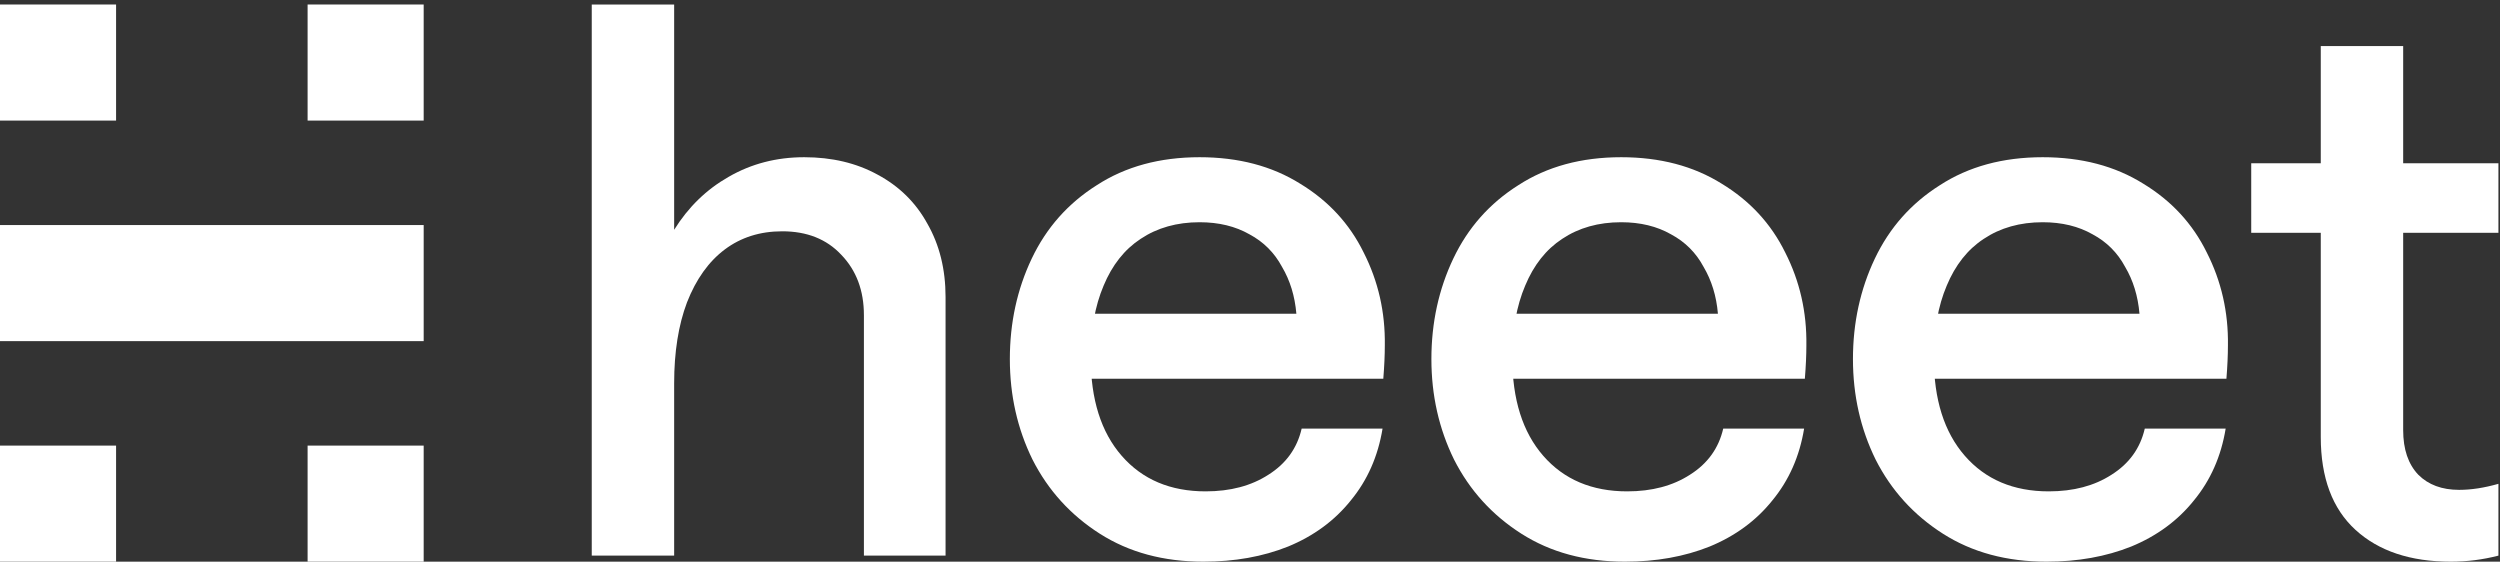 <svg width="227" height="51" viewBox="0 0 227 51" fill="none" xmlns="http://www.w3.org/2000/svg"><rect x="0" y="0" width="227" height="51" fill="#333333" stroke="none"/><rect y="0.409" width="10.54" height="10.54" fill="white"/><rect y="40.46" width="10.54" height="10.54" fill="white"/><rect x="27.93" y="0.409" width="10.54" height="10.54" fill="white"/><rect x="27.93" y="40.46" width="10.54" height="10.54" fill="white"/><rect y="20.435" width="38.47" height="10.54" fill="white"/><path d="M53.731 0.409H61.213V20.865C62.495 18.806 64.142 17.204 66.156 16.06C68.215 14.87 70.503 14.275 73.02 14.275C75.537 14.275 77.757 14.801 79.679 15.854C81.646 16.907 83.157 18.394 84.209 20.316C85.308 22.238 85.857 24.457 85.857 26.974V50.451H78.443V28.622C78.443 26.38 77.757 24.549 76.384 23.13C75.056 21.712 73.272 21.002 71.029 21.002C69.016 21.002 67.277 21.552 65.812 22.65C64.348 23.748 63.204 25.35 62.38 27.455C61.602 29.514 61.213 31.963 61.213 34.8V50.451H53.731V0.409Z" fill="white"/><path d="M99.038 32.466C99.038 36.264 99.977 39.239 101.853 41.39C103.729 43.541 106.269 44.616 109.473 44.616C111.715 44.616 113.614 44.113 115.17 43.106C116.772 42.099 117.779 40.703 118.19 38.919H125.535C125.123 41.435 124.162 43.609 122.652 45.44C121.188 47.27 119.289 48.666 116.955 49.627C114.667 50.542 112.104 51 109.267 51C105.651 51 102.517 50.153 99.862 48.46C97.208 46.767 95.172 44.525 93.753 41.733C92.38 38.941 91.694 35.898 91.694 32.603C91.694 29.308 92.357 26.265 93.684 23.474C95.011 20.682 96.979 18.462 99.588 16.815C102.196 15.122 105.308 14.275 108.923 14.275C112.447 14.275 115.49 15.076 118.053 16.678C120.616 18.234 122.538 20.316 123.819 22.924C125.146 25.533 125.787 28.347 125.741 31.368C125.741 32.237 125.696 33.244 125.604 34.388H96.018V28.485H117.71C117.573 26.883 117.138 25.464 116.406 24.229C115.719 22.947 114.735 21.963 113.454 21.277C112.173 20.545 110.662 20.179 108.923 20.179C106.864 20.179 105.079 20.682 103.569 21.689C102.105 22.65 100.983 24.068 100.205 25.945C99.427 27.775 99.038 29.949 99.038 32.466Z" fill="white"/><path d="M137.316 32.466C137.316 36.264 138.254 39.239 140.13 41.39C142.007 43.541 144.547 44.616 147.75 44.616C149.992 44.616 151.891 44.113 153.447 43.106C155.049 42.099 156.056 40.703 156.468 38.919H163.813C163.401 41.435 162.44 43.609 160.93 45.44C159.465 47.27 157.566 48.666 155.232 49.627C152.944 50.542 150.381 51 147.544 51C143.929 51 140.794 50.153 138.14 48.46C135.485 46.767 133.449 44.525 132.03 41.733C130.657 38.941 129.971 35.898 129.971 32.603C129.971 29.308 130.635 26.265 131.962 23.474C133.289 20.682 135.257 18.462 137.865 16.815C140.474 15.122 143.585 14.275 147.201 14.275C150.725 14.275 153.768 15.076 156.33 16.678C158.893 18.234 160.815 20.316 162.097 22.924C163.424 25.533 164.064 28.347 164.019 31.368C164.019 32.237 163.973 33.244 163.881 34.388H134.296V28.485H155.987C155.85 26.883 155.415 25.464 154.683 24.229C153.997 22.947 153.013 21.963 151.731 21.277C150.45 20.545 148.94 20.179 147.201 20.179C145.141 20.179 143.357 20.682 141.846 21.689C140.382 22.65 139.261 24.068 138.483 25.945C137.705 27.775 137.316 29.949 137.316 32.466Z" fill="white"/><path d="M175.593 32.466C175.593 36.264 176.531 39.239 178.408 41.39C180.284 43.541 182.824 44.616 186.027 44.616C188.27 44.616 190.169 44.113 191.725 43.106C193.327 42.099 194.333 40.703 194.745 38.919H202.09C201.678 41.435 200.717 43.609 199.207 45.44C197.743 47.27 195.844 48.666 193.51 49.627C191.221 50.542 188.659 51 185.821 51C182.206 51 179.071 50.153 176.417 48.46C173.763 46.767 171.726 44.525 170.308 41.733C168.935 38.941 168.248 35.898 168.248 32.603C168.248 29.308 168.912 26.265 170.239 23.474C171.566 20.682 173.534 18.462 176.143 16.815C178.751 15.122 181.863 14.275 185.478 14.275C189.002 14.275 192.045 15.076 194.608 16.678C197.171 18.234 199.093 20.316 200.374 22.924C201.701 25.533 202.342 28.347 202.296 31.368C202.296 32.237 202.25 33.244 202.159 34.388H172.573V28.485H194.265C194.127 26.883 193.693 25.464 192.96 24.229C192.274 22.947 191.29 21.963 190.009 21.277C188.727 20.545 187.217 20.179 185.478 20.179C183.419 20.179 181.634 20.682 180.124 21.689C178.659 22.65 177.538 24.068 176.76 25.945C175.982 27.775 175.593 29.949 175.593 32.466Z" fill="white"/><path d="M226.857 21.14H218.208V39.056C218.208 40.795 218.666 42.145 219.581 43.106C220.496 44.021 221.732 44.479 223.288 44.479C224.386 44.479 225.576 44.296 226.857 43.93V50.451C225.439 50.817 223.997 51 222.533 51C218.872 51 215.989 50.039 213.884 48.117C211.779 46.195 210.726 43.38 210.726 39.674V21.14H204.411V14.824H210.726V4.184H218.208V14.824H226.857V21.14Z" fill="white"/></svg>